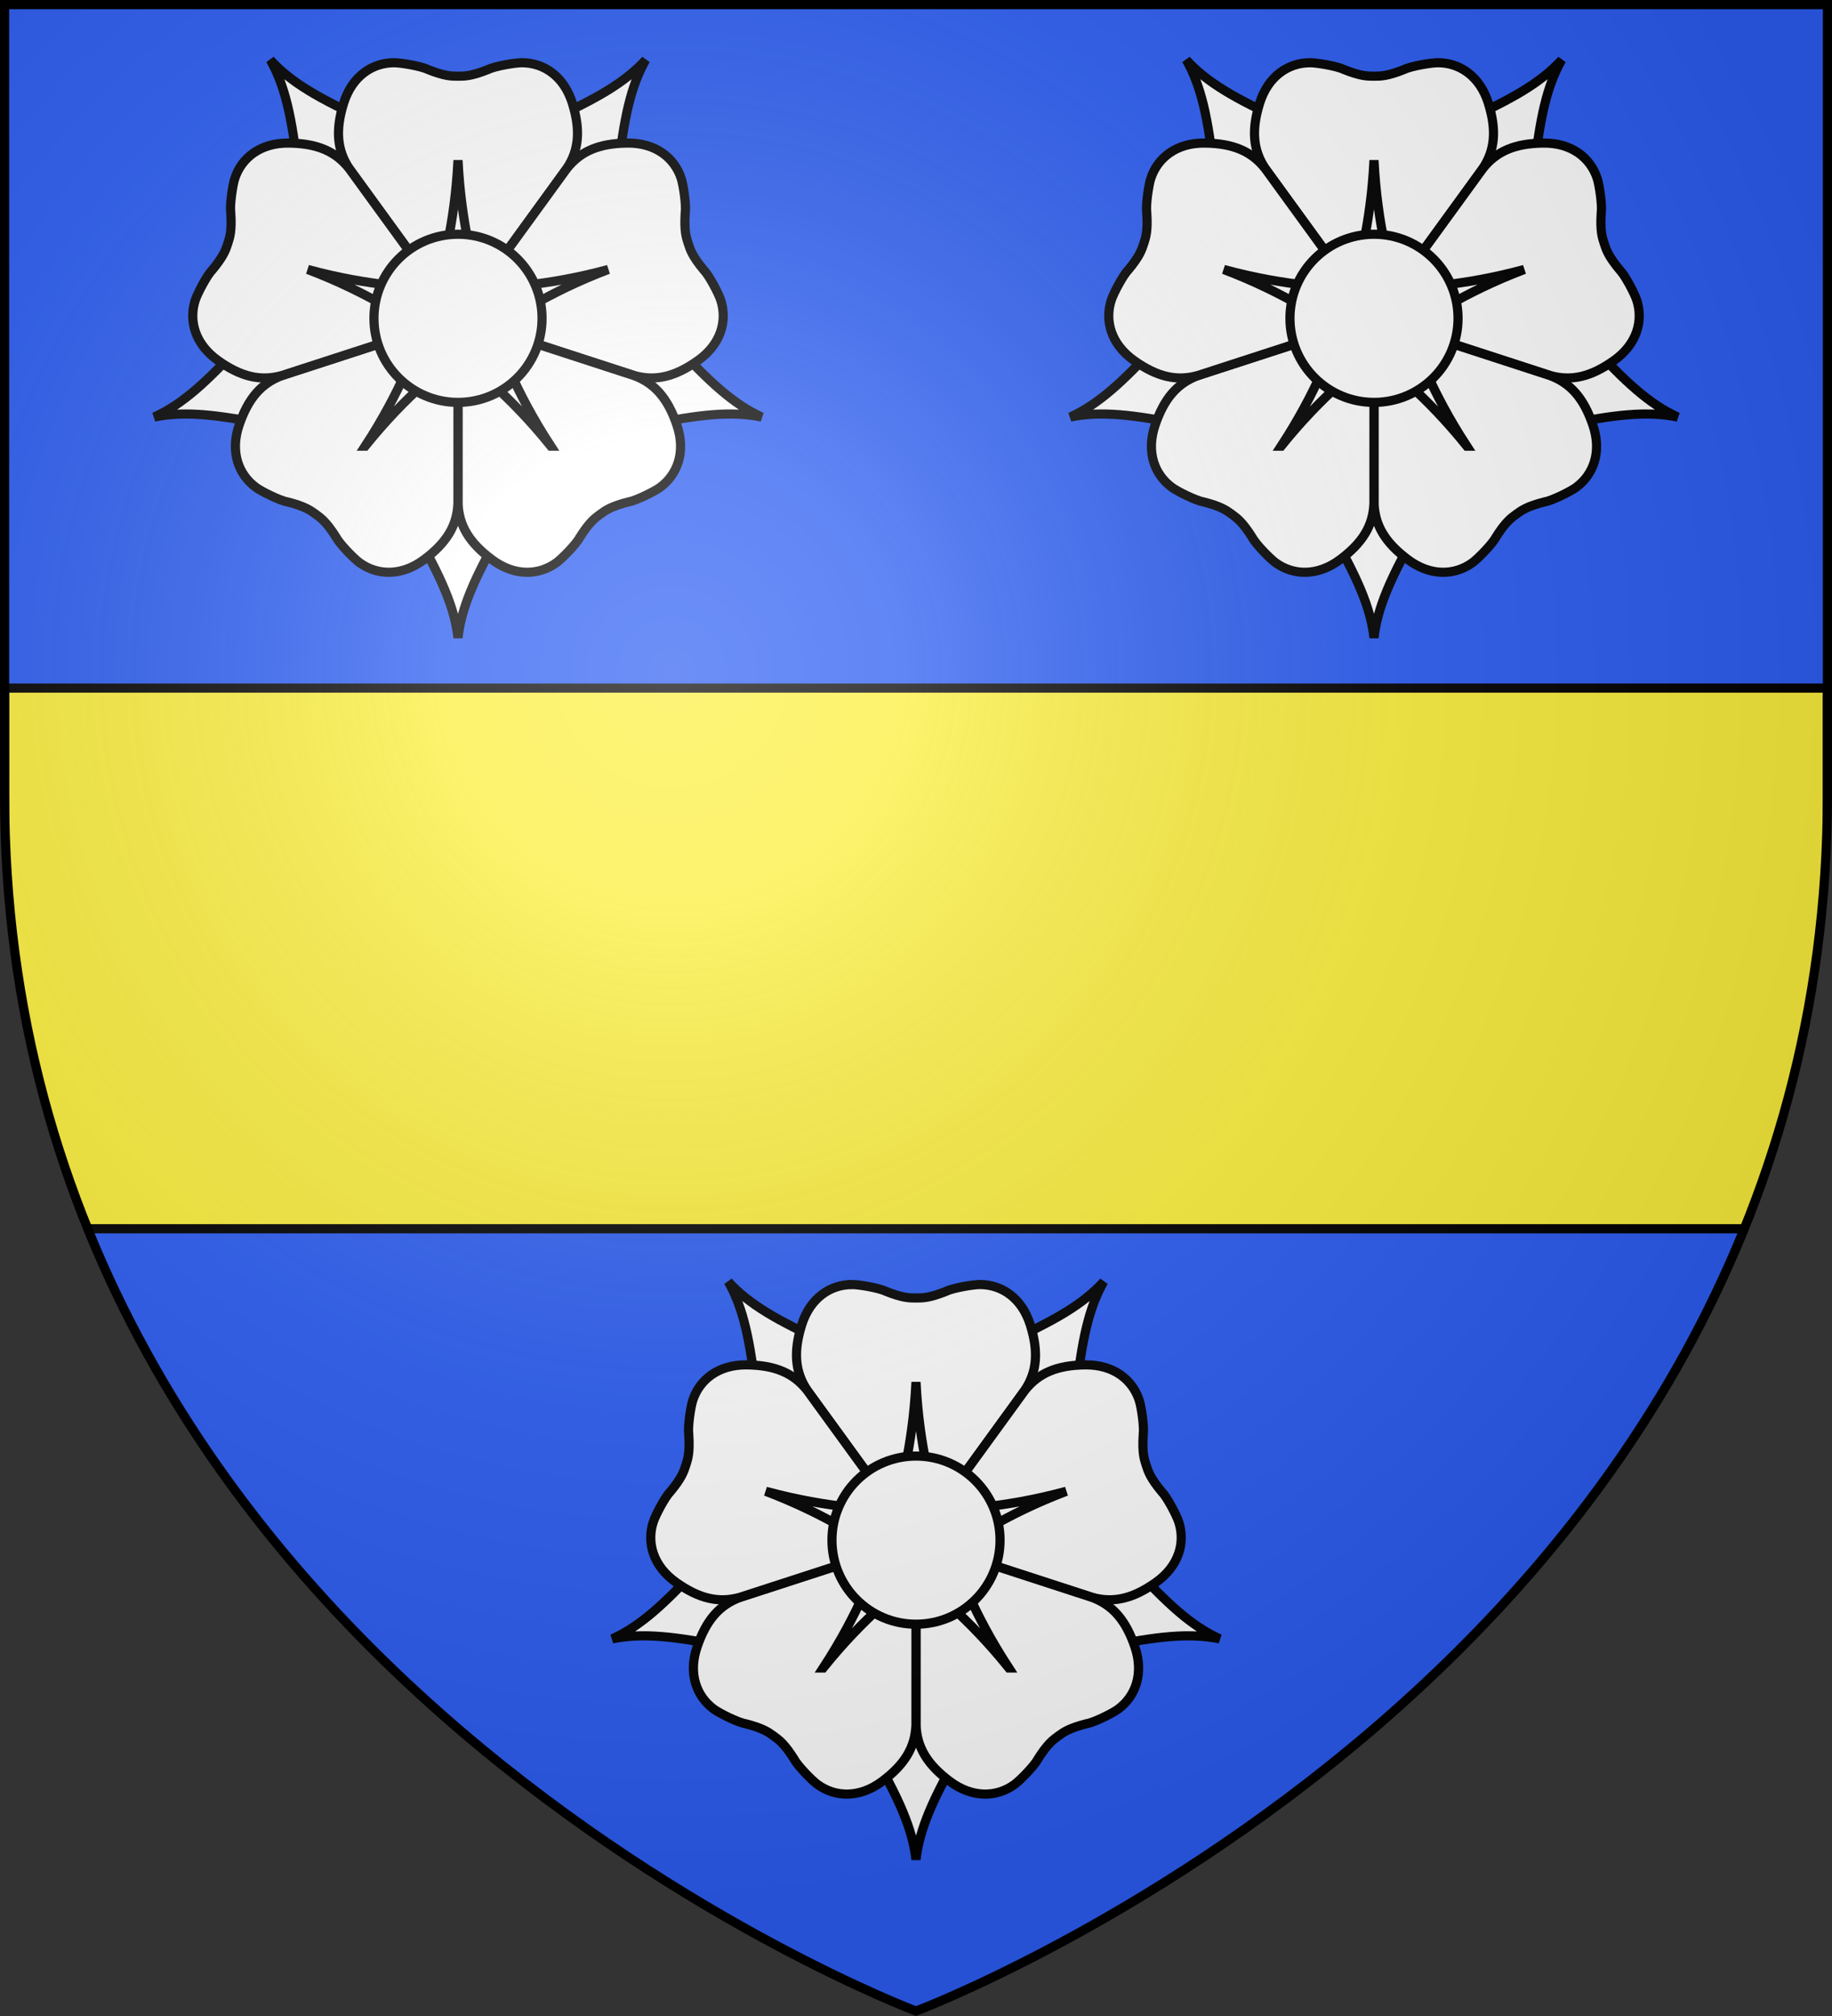 <svg xmlns="http://www.w3.org/2000/svg" xmlns:xlink="http://www.w3.org/1999/xlink" xml:space="preserve" width="600" height="660" viewBox="-300 -300 600 660"><rect x="-300" y="-300" width="600" height="660" fill="#333333" stroke="none"/><defs><radialGradient id="f" cx="-80" cy="-80" r="405" gradientUnits="userSpaceOnUse"><stop offset="0" style="stop-color:#fff;stop-opacity:.31"/><stop offset=".19" style="stop-color:#fff;stop-opacity:.25"/><stop offset=".6" style="stop-color:#6b6b6b;stop-opacity:.125"/><stop offset="1" style="stop-color:#000;stop-opacity:.125"/></radialGradient><clipPath id="b"><path id="a" d="M-298.5-298.5h597V-40C298.5 246.2 0 358.39 0 358.39S-298.5 246.2-298.5-40z"/></clipPath></defs><use xlink:href="#a" fill="#e20909" style="fill:#2b5df2"/><path d="M-298.5-74.724h597v177h-597z" clip-path="url(#b)" style="fill:#fcef3c;stroke:#000;stroke-width:3;stroke-linecap:square"/><g id="e" style="stroke-width:.908" transform="translate(-260.1 -283.87)scale(1.101)"><path id="c" fill="#0f0" stroke="#000" d="m94 107-7 36c8 14 12 23 13 32 1-9 5-18 13-32l-7-36z" style="stroke-width:2.725;stroke-miterlimit:4;stroke-dasharray:none;fill:#fff"/><use xlink:href="#c" style="stroke-width:.908" transform="rotate(72 100 80)"/><use xlink:href="#c" style="stroke-width:.908" transform="rotate(144 100 80)"/><use xlink:href="#c" style="stroke-width:.908" transform="rotate(-144 100 80)"/><use xlink:href="#c" style="stroke-width:.908" transform="rotate(-72 100 80)"/><g id="d" fill="red" stroke="#000" style="stroke-width:.908"><path d="M-19-76c-6.5 0-12.5 4-15 12s-2.01 14 1.69 19.5L0 0l32.31-44.5C36.01-50 36.5-56 34-64s-8.5-12-15-12c-2 0-8 1-10 2-5 2-7 2-9 2s-4 0-9-2c-2-1-8-2-10-2z" style="stroke-width:2.725;stroke-miterlimit:4;stroke-dasharray:none;fill:#fff" transform="translate(100 80)"/><path stroke-width=".5" d="M100 33c-1 20-5 32-7 42h14c-2-10-6-22-7-42z" style="stroke-width:2.725;stroke-miterlimit:4;stroke-dasharray:none;fill:none"/></g><use xlink:href="#d" style="stroke-width:.908" transform="rotate(72 100 80)"/><use xlink:href="#d" style="stroke-width:.908" transform="rotate(144 100 80)"/><use xlink:href="#d" style="stroke-width:.908" transform="rotate(-144 100 80)"/><use xlink:href="#d" style="stroke-width:.908" transform="rotate(-72 100 80)"/><circle cx="100" cy="80" r="25" fill="#ff0" stroke="#000" style="stroke-width:2.725;stroke-miterlimit:4;stroke-dasharray:none;fill:#fff"/></g><use xlink:href="#e" transform="translate(300)"/><use xlink:href="#e" transform="translate(150 400)"/><use xlink:href="#a" fill="url(#f)"/><use xlink:href="#a" style="fill:none;stroke:#000;stroke-width:3"/></svg>